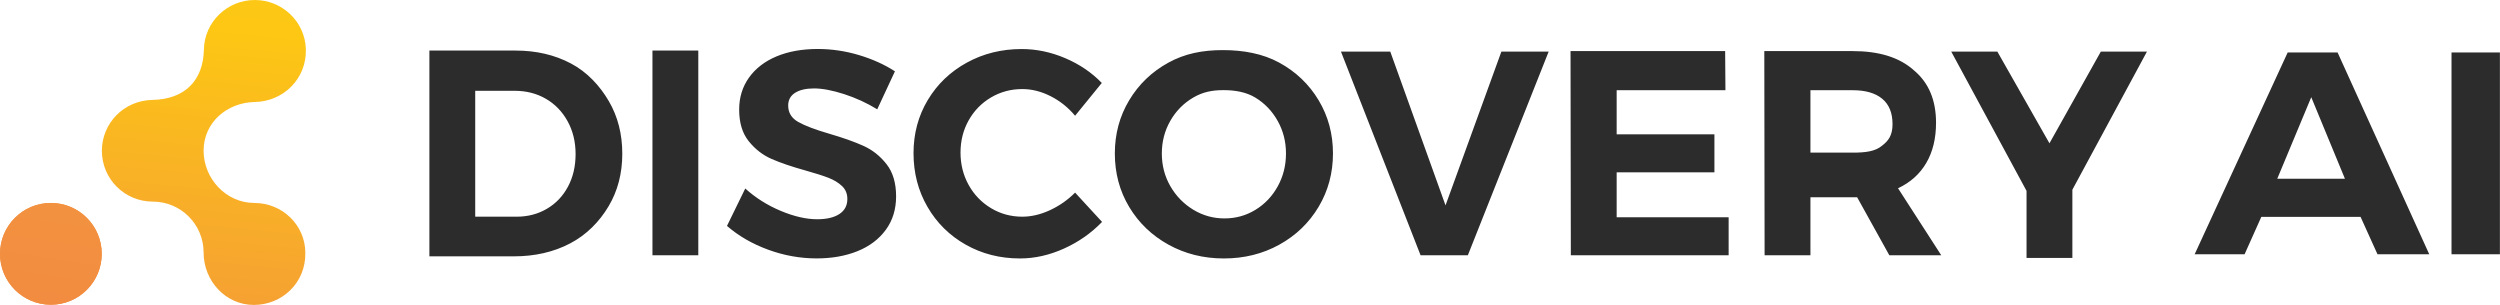 <svg width="262" height="32" viewBox="0 0 262 32" fill="none" xmlns="http://www.w3.org/2000/svg">
<path d="M26.602 31.958C23.656 31.958 21.338 29.449 21.338 26.461C21.338 23.514 18.953 21.128 16.007 21.128C13.062 21.128 10.677 18.76 10.677 15.794C10.677 12.925 12.974 10.525 15.972 10.471C19.409 10.408 21.307 8.396 21.369 5.181C21.423 2.345 23.765 0 26.711 0C29.545 0 31.951 2.232 32.053 5.126C32.162 8.235 29.709 10.634 26.711 10.689C23.766 10.742 21.338 12.848 21.338 15.794C21.338 18.741 23.711 21.269 26.656 21.269C29.601 21.269 31.998 23.603 31.998 26.504C32.051 29.656 29.547 31.958 26.602 31.958Z" fill="url(#paint0_linear_2_923)"/>
<path d="M5.331 31.935C2.386 31.935 0 29.549 0 26.602C0 23.655 2.386 21.269 5.331 21.269C8.276 21.269 10.662 23.655 10.662 26.602C10.662 29.549 8.276 31.935 5.331 31.935Z" fill="url(#paint1_linear_2_923)"/>
<path d="M5.331 31.935C2.386 31.935 0 29.549 0 26.602C0 23.655 2.386 21.269 5.331 21.269C8.276 21.269 10.662 23.655 10.662 26.602C10.662 29.549 8.276 31.935 5.331 31.935Z" fill="url(#paint2_linear_2_923)"/>
<path d="M59.835 6.652C61.538 7.554 62.86 8.984 63.802 10.595C64.745 12.206 65.216 14.045 65.216 16.113C65.216 18.18 64.734 20.019 63.772 21.63C62.809 23.241 61.467 24.61 59.744 25.512C58.021 26.414 56.055 26.865 53.846 26.865H45V5.299H54.029C56.197 5.299 58.133 5.75 59.835 6.652ZM57.327 21.873C58.27 21.316 59.004 20.541 59.531 19.547C60.058 18.555 60.322 17.42 60.322 16.143C60.322 14.866 60.043 13.721 59.486 12.708C58.928 11.695 58.168 10.909 57.206 10.352C56.243 9.795 55.154 9.516 53.938 9.516H49.803V22.709H54.15C55.326 22.709 56.385 22.43 57.327 21.873ZM68.377 5.299H73.181V26.752H68.377V5.299ZM88.454 9.86C87.228 9.465 86.179 9.267 85.307 9.267C84.477 9.267 83.818 9.419 83.332 9.723C82.845 10.027 82.602 10.473 82.602 11.061C82.602 11.811 82.951 12.383 83.651 12.778C84.35 13.174 85.429 13.584 86.888 14.009C88.347 14.435 89.548 14.861 90.491 15.286C91.433 15.712 92.239 16.35 92.907 17.201C93.576 18.052 93.911 19.177 93.911 20.576C93.911 21.933 93.551 23.104 92.831 24.087C92.112 25.069 91.124 25.814 89.867 26.321C88.611 26.827 87.182 27.081 85.581 27.081C83.858 27.081 82.166 26.777 80.504 26.169C78.842 25.561 77.403 24.73 76.188 23.676L78.103 19.755C79.177 20.727 80.413 21.508 81.811 22.095C83.21 22.683 84.487 22.977 85.642 22.977C86.635 22.977 87.41 22.794 87.967 22.43C88.525 22.065 88.803 21.538 88.803 20.849C88.803 20.302 88.616 19.851 88.241 19.496C87.866 19.142 87.39 18.853 86.812 18.63C86.235 18.407 85.439 18.154 84.426 17.87C82.967 17.465 81.776 17.059 80.854 16.654C79.932 16.249 79.136 15.631 78.468 14.8C77.799 13.969 77.464 12.864 77.464 11.486C77.464 10.21 77.809 9.09 78.498 8.127C79.187 7.165 80.15 6.425 81.386 5.908C82.622 5.392 84.061 5.133 85.703 5.133C87.162 5.133 88.601 5.346 90.019 5.772C91.438 6.197 92.695 6.765 93.789 7.474L91.935 11.456C90.84 10.787 89.68 10.255 88.454 9.86ZM110.101 10.079C109.118 9.582 108.13 9.334 107.137 9.334C105.941 9.334 104.847 9.628 103.854 10.215C102.861 10.803 102.081 11.603 101.513 12.617C100.946 13.63 100.662 14.755 100.662 15.991C100.662 17.227 100.946 18.357 101.513 19.38C102.081 20.404 102.861 21.214 103.854 21.812C104.847 22.41 105.941 22.709 107.137 22.709C108.09 22.709 109.057 22.481 110.04 22.025C111.023 21.569 111.9 20.956 112.67 20.186L115.497 23.256C114.362 24.431 113.03 25.364 111.5 26.053C109.969 26.742 108.434 27.086 106.894 27.086C104.807 27.086 102.912 26.605 101.209 25.642C99.507 24.68 98.169 23.357 97.197 21.675C96.224 19.993 95.737 18.119 95.737 16.052C95.737 14.005 96.234 12.151 97.227 10.489C98.22 8.827 99.583 7.52 101.316 6.567C103.048 5.615 104.969 5.139 107.076 5.139C108.617 5.139 110.137 5.458 111.636 6.096C113.136 6.735 114.413 7.601 115.467 8.695L112.67 12.13C111.94 11.259 111.084 10.575 110.101 10.079ZM134.071 6.567C135.814 7.52 137.187 8.832 138.191 10.504C139.194 12.176 139.695 14.035 139.695 16.082C139.695 18.129 139.194 19.993 138.191 21.675C137.187 23.357 135.814 24.68 134.071 25.642C132.329 26.605 130.393 27.086 128.265 27.086C126.137 27.086 124.202 26.605 122.459 25.642C120.716 24.68 119.343 23.362 118.34 21.691C117.336 20.019 116.835 18.149 116.835 16.082C116.835 14.035 117.336 12.176 118.34 10.504C119.343 8.832 120.711 7.52 122.444 6.567C124.176 5.615 126.013 5.251 128.161 5.251C130.289 5.251 132.329 5.615 134.071 6.567ZM125.043 10.23C124.029 10.828 123.229 11.644 122.641 12.678C122.053 13.711 121.76 14.846 121.76 16.082C121.76 17.338 122.058 18.483 122.656 19.517C123.254 20.551 124.055 21.371 125.058 21.979C126.061 22.587 127.15 22.891 128.326 22.891C129.501 22.891 130.581 22.592 131.563 21.994C132.546 21.397 133.327 20.576 133.904 19.532C134.482 18.489 134.771 17.338 134.771 16.082C134.771 14.846 134.482 13.711 133.904 12.678C133.327 11.644 132.546 10.828 131.563 10.23C130.581 9.633 129.397 9.446 128.222 9.446C127.047 9.446 126.056 9.633 125.043 10.23ZM140.533 5.41H145.701L151.491 21.523L157.344 5.41H162.299L153.831 26.752H148.876L140.533 5.41ZM164.592 5.354H180.795L180.826 9.455H169.426V14.076H179.671V18.058H169.426V22.77H181.161V26.752H164.623L164.592 5.354ZM198.002 26.752L194.628 20.672H189.734V26.752H184.93L184.899 5.354H194.14C196.917 5.354 199.065 5.998 200.617 7.403C202.137 8.69 202.897 10.509 202.897 12.86C202.897 14.501 202.557 15.905 201.878 17.07C201.199 18.235 200.211 19.122 198.914 19.73L203.444 26.752H198.002ZM189.734 15.996H194.172C195.51 15.996 196.538 15.871 197.258 15.253C197.896 14.755 198.337 14.207 198.337 13.012C198.337 11.836 197.977 10.95 197.258 10.352C196.538 9.754 195.51 9.455 194.172 9.455H189.734V15.996ZM225 5.41L217.185 19.882V27.031H212.381V20.003L204.491 5.41H209.324L214.783 15.018L220.166 5.41H225Z" fill="#2C2C2C"/>
<path d="M249.161 26.648L247.387 22.726H236.987L235.232 26.648H230L239.748 5.5H244.979L254.586 26.648H249.161ZM238.656 18.734H245.75L242.219 10.186L238.656 18.734ZM256.919 5.5H261.99V26.648H256.919V5.5Z" fill="#2C2C2C"/>
<defs>
<linearGradient id="paint0_linear_2_923" x1="350.086" y1="5.628" x2="339.644" y2="110.96" gradientUnits="userSpaceOnUse">
<stop stop-color="#FCEF42"/>
<stop offset="0.04" stop-color="#FCE435"/>
<stop offset="0.12" stop-color="#FCD423"/>
<stop offset="0.2" stop-color="#FCCA17"/>
<stop offset="0.28" stop-color="#FDC714"/>
<stop offset="0.67" stop-color="#F29040"/>
<stop offset="0.89" stop-color="#ED693C"/>
<stop offset="1" stop-color="#E74039"/>
</linearGradient>
<linearGradient id="paint1_linear_2_923" x1="881.504" y1="-59.413" x2="835.289" y2="252.536" gradientUnits="userSpaceOnUse">
<stop stop-color="#FCEF42"/>
<stop offset="0.04" stop-color="#FCE435"/>
<stop offset="0.12" stop-color="#FCD423"/>
<stop offset="0.2" stop-color="#FCCA17"/>
<stop offset="0.28" stop-color="#FDC714"/>
<stop offset="0.67" stop-color="#F29040"/>
<stop offset="0.89" stop-color="#ED693C"/>
<stop offset="1" stop-color="#E74039"/>
</linearGradient>
<linearGradient id="paint2_linear_2_923" x1="881.504" y1="-59.413" x2="835.289" y2="252.536" gradientUnits="userSpaceOnUse">
<stop stop-color="#FCEF42"/>
<stop offset="0.04" stop-color="#FCE435"/>
<stop offset="0.12" stop-color="#FCD423"/>
<stop offset="0.2" stop-color="#FCCA17"/>
<stop offset="0.28" stop-color="#FDC714"/>
<stop offset="0.67" stop-color="#F29040"/>
<stop offset="0.89" stop-color="#ED693C"/>
<stop offset="1" stop-color="#E74039"/>
</linearGradient>
</defs>
</svg>
